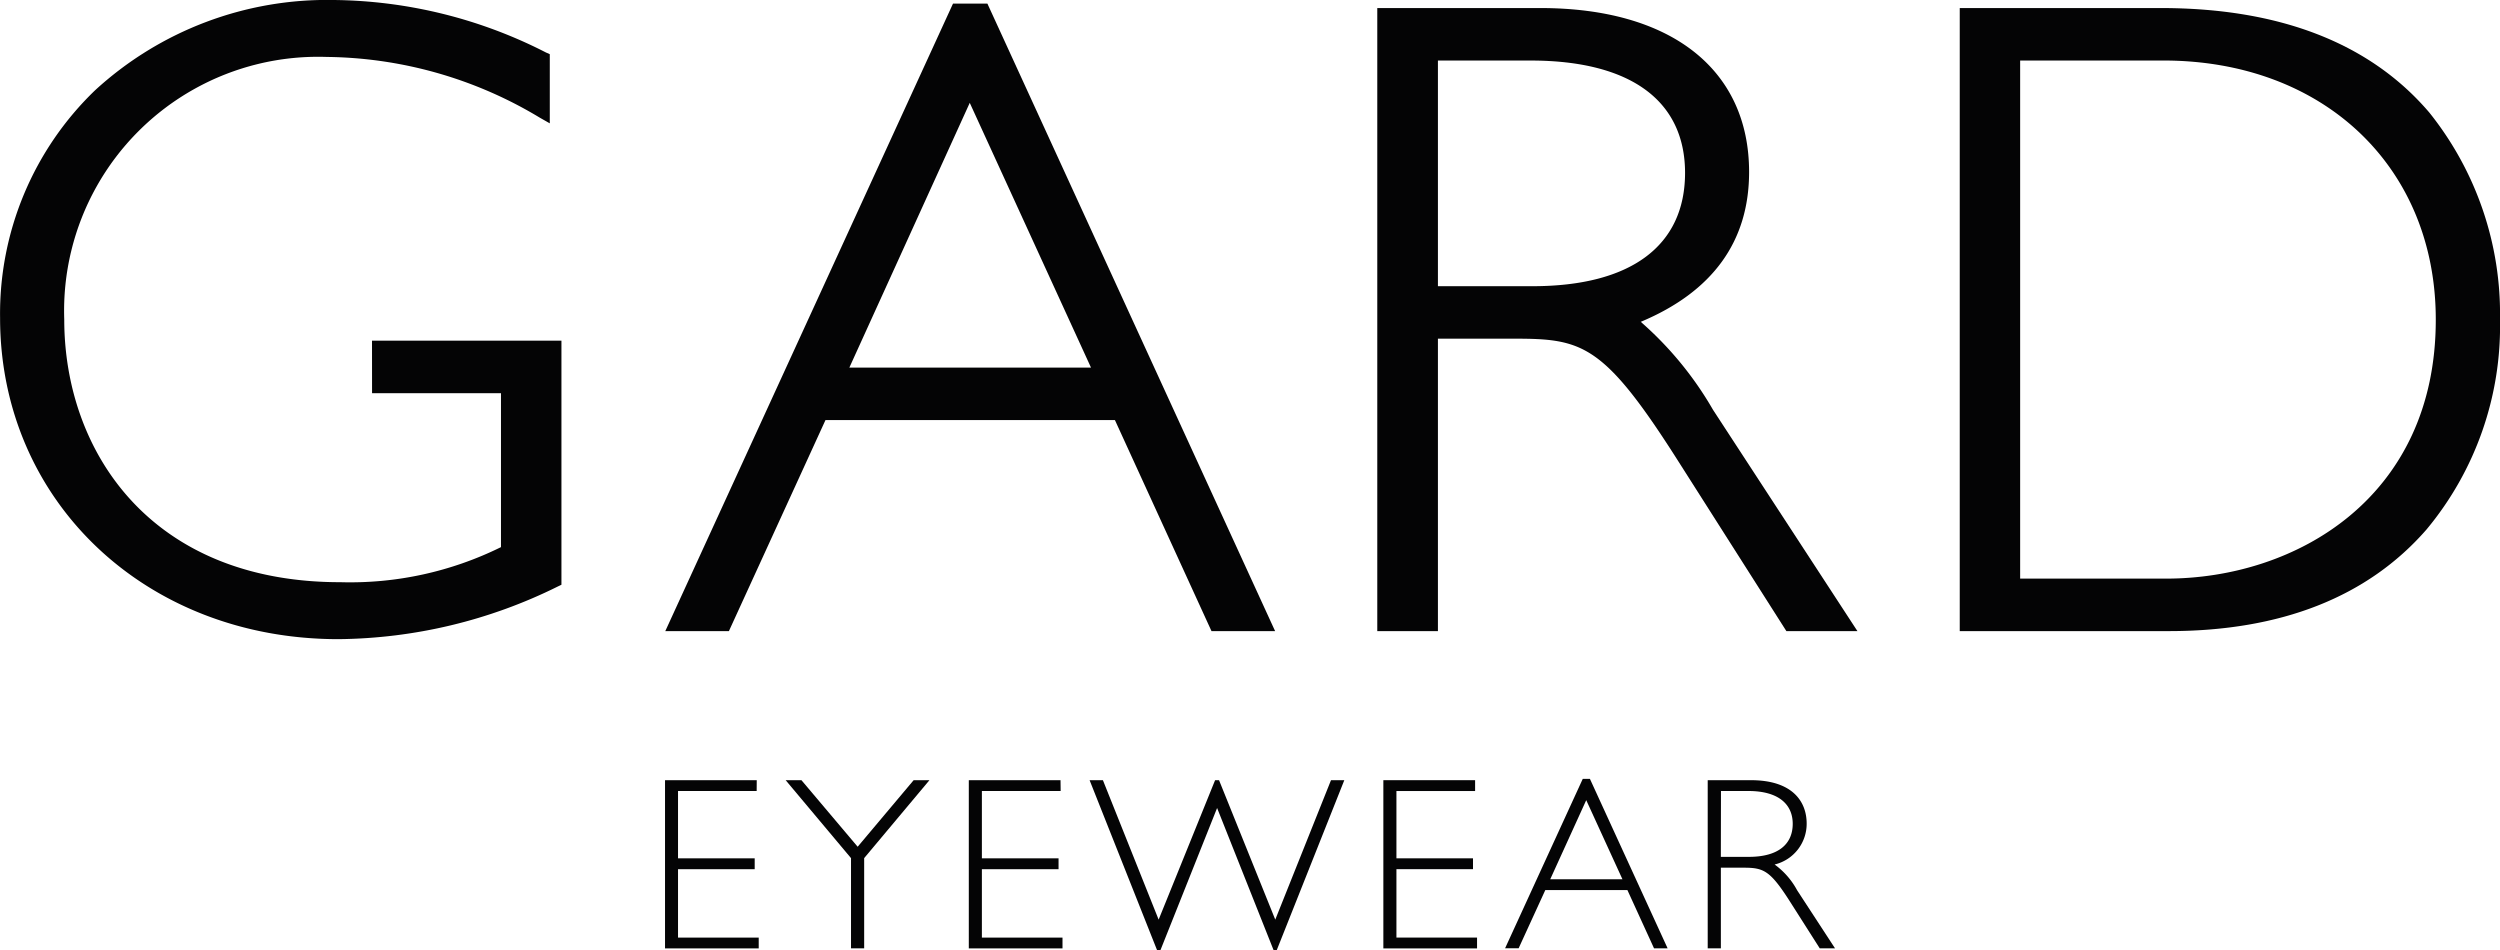 <svg xmlns="http://www.w3.org/2000/svg" width="95.019" height="36.11" viewBox="0 0 95.019 36.11"><g id="Group_140" data-name="Group 140" transform="translate(-275.88 -242.394)"><g id="Group_130" data-name="Group 130" transform="translate(301.153 272)"><path id="Path_25" data-name="Path 25" d="M356.522,333.332h-2.989v2.558h2.914v.412h-2.914v2.6H356.6v.412h-3.561V332.92h3.486Z" transform="translate(-353.036 -332.873)" fill="#040405"></path><path id="Path_26" data-name="Path 26" d="M370.034,335.882v3.43h-.5v-3.43l-2.484-2.962h.6l2.137,2.53,2.128-2.53h.6Z" transform="translate(-362.462 -332.873)" fill="#040405"></path><path id="Path_27" data-name="Path 27" d="M391.794,333.332H388.8v2.558h2.914v.412H388.8v2.6h3.064v.412h-3.561V332.92h3.486Z" transform="translate(-376.754 -332.873)" fill="#040405"></path><path id="Path_28" data-name="Path 28" d="M404.994,339.377h-.131L402.3,332.92h.506l2.118,5.3,2.146-5.3h.15l2.137,5.3,2.118-5.3h.506l-2.567,6.457h-.122l-2.146-5.4Z" transform="translate(-386.16 -332.873)" fill="#040405"></path><path id="Path_29" data-name="Path 29" d="M439.88,333.332H436.89v2.558H439.8v.412H436.89v2.6h3.064v.412h-3.561V332.92h3.487Z" transform="translate(-409.088 -332.873)" fill="#040405"></path><path id="Path_30" data-name="Path 30" d="M456.7,339.214h-.516L455.172,337h-3.121l-1.013,2.211h-.515l2.952-6.438h.272Zm-3.093-5.632-1.369,3.008h2.746Z" transform="translate(-418.591 -332.776)" fill="#040405"></path><path id="Path_31" data-name="Path 31" d="M475.68,332.92c1.565,0,2.118.8,2.118,1.649a1.592,1.592,0,0,1-1.218,1.556,2.911,2.911,0,0,1,.853.975l1.443,2.211h-.581l-1.115-1.752c-.769-1.209-1.012-1.313-1.781-1.313h-.862v3.065h-.5V332.92Zm-1.144,2.914H475.6c1.125,0,1.668-.487,1.668-1.256,0-.722-.515-1.247-1.687-1.247h-1.04Z" transform="translate(-434.404 -332.873)" fill="#040405"></path></g><g id="Group_131" data-name="Group 131" transform="translate(275.88 242.394)"><path id="Path_32" data-name="Path 32" d="M290.021,257.339h4.9v5.85a12.95,12.95,0,0,1-6.107,1.333c-7.248,0-10.492-5.014-10.492-9.982a9.655,9.655,0,0,1,9.982-9.982,15.985,15.985,0,0,1,8.1,2.313l.372.211v-2.628l-.147-.066a18.062,18.062,0,0,0-8.056-1.994,13.044,13.044,0,0,0-9.082,3.434,11.783,11.783,0,0,0-3.608,8.644c0,6.963,5.529,12.215,12.86,12.215a19.144,19.144,0,0,0,8.335-2l.141-.068v-9.278h-7.2Z" transform="translate(-275.88 -242.394)" fill="#040405"></path><path id="Path_33" data-name="Path 33" d="M364.01,242.809,353.074,266.66h2.418l3.671-8.022h11l3.671,8.022h2.418l-10.936-23.851Zm-3.94,13.835,4.576-10.062,4.608,10.062Z" transform="translate(-327.788 -242.673)" fill="#040405"></path><path id="Path_34" data-name="Path 34" d="M445.709,255.254c2.733-1.145,4.118-3.058,4.118-5.694,0-3.9-2.965-6.232-7.932-6.232h-6.2v23.681H438V255.894h2.878c2.613,0,3.414.184,6.248,4.643l4.118,6.472h2.7l-5.488-8.41A13.157,13.157,0,0,0,445.709,255.254ZM441.59,253.9H438v-8.577h3.524c3.785,0,5.869,1.517,5.869,4.272C447.391,252.37,445.331,253.9,441.59,253.9Z" transform="translate(-383.348 -243.022)" fill="#040405"></path><path id="Path_35" data-name="Path 35" d="M510.911,243.328h-7.64v23.681h7.945c4.269,0,7.566-1.3,9.8-3.867a12.084,12.084,0,0,0,2.789-7.973,12.244,12.244,0,0,0-2.686-7.869C518.871,244.664,515.436,243.328,510.911,243.328Zm.2,21.686h-5.544V245.322h5.441c6.1,0,10.356,4.049,10.356,9.846C521.369,261.933,516.054,265.014,511.115,265.014Z" transform="translate(-428.786 -243.022)" fill="#040405"></path></g></g></svg>